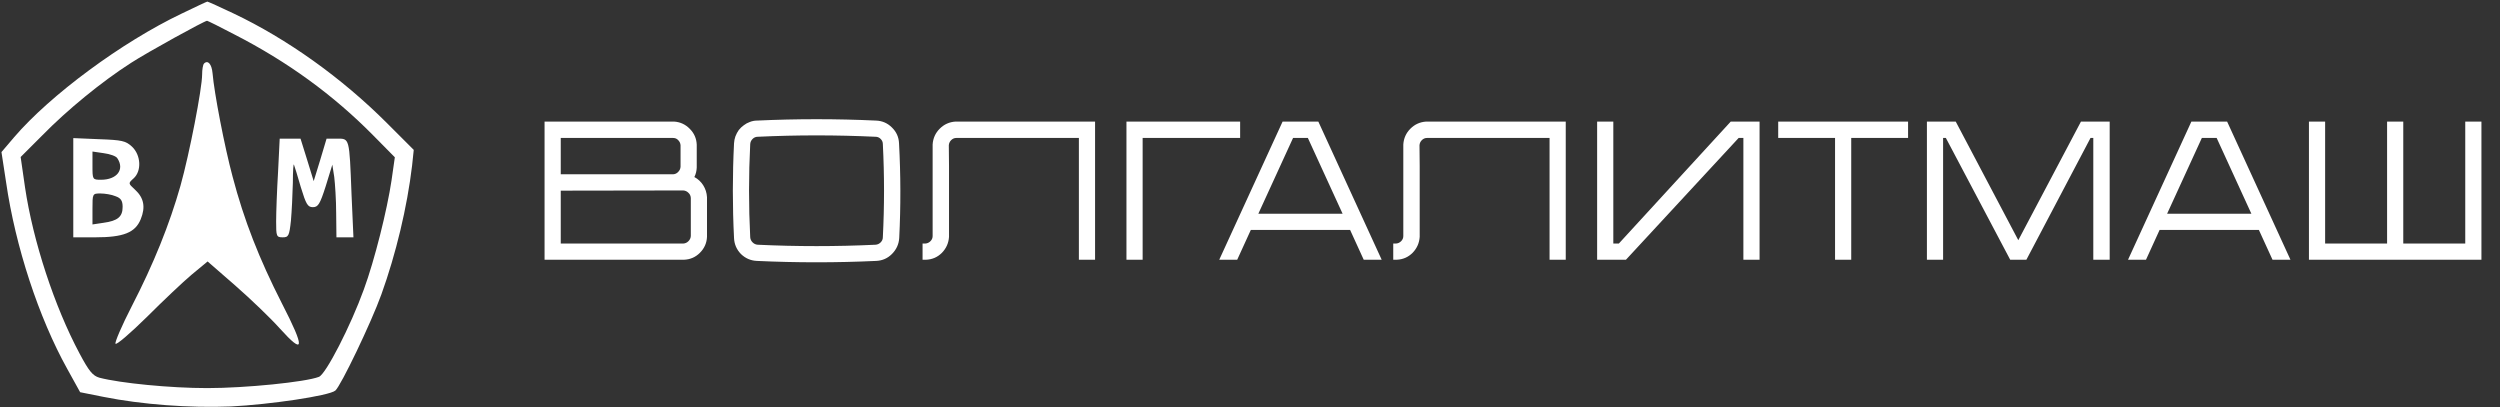 <?xml version="1.0" encoding="UTF-8"?> <svg xmlns="http://www.w3.org/2000/svg" width="1216" height="198" viewBox="0 0 1216 198" fill="none"><rect x="0" y="0" width="1216" height="198" fill="#333333" stroke="none"/><path d="M88.313 6.637C59.246 20.504 24.446 46.237 6.846 66.77L0.713 73.971L2.979 88.77C7.513 119.971 18.846 154.504 32.713 179.437L38.979 190.771L50.313 193.037C68.979 196.771 92.179 198.504 112.313 197.704C131.113 196.771 160.179 192.504 163.113 189.971C165.779 187.704 180.579 156.904 185.513 143.171C192.579 123.571 198.046 100.771 200.446 80.504L201.246 72.904L188.179 59.837C166.179 37.837 139.646 18.904 113.513 6.504C106.846 3.304 101.113 0.771 100.846 0.771C100.579 0.771 94.979 3.437 88.313 6.637ZM114.046 16.77C139.779 29.971 162.046 46.104 181.513 65.837L192.046 76.504L190.446 87.704C188.313 102.104 182.179 126.637 176.979 140.771C170.579 158.504 158.446 182.104 155.113 183.304C148.579 185.837 119.379 188.771 100.846 188.771C82.846 188.771 58.446 186.371 48.313 183.704C45.113 182.771 43.246 180.504 38.713 171.971C26.446 149.037 16.046 117.171 12.179 91.171L10.046 76.371L20.579 65.837C32.713 53.437 49.513 39.704 63.646 30.637C71.913 25.304 99.246 10.237 100.713 10.104C100.979 10.104 106.979 13.037 114.046 16.77Z" fill="white"></path><path d="M99.246 30.904C98.713 31.437 98.313 33.837 98.313 36.237C98.313 43.037 92.179 74.637 87.779 90.37C82.446 109.17 74.713 128.37 64.046 149.037C59.246 158.37 55.779 166.504 56.179 167.17C56.579 167.97 63.379 162.104 71.379 154.237C79.246 146.37 89.113 137.037 93.246 133.57L100.979 127.17L114.446 138.904C121.913 145.437 131.646 154.77 136.046 159.704C148.179 173.17 148.446 169.57 137.113 147.57C126.046 125.837 118.713 107.17 113.113 85.837C109.246 71.437 104.179 45.17 103.379 35.57C102.979 31.17 101.113 29.037 99.246 30.904Z" fill="white"></path><path d="M35.646 91.304V115.437H46.313C60.046 115.437 65.779 113.17 68.446 106.637C70.846 100.77 70.046 96.237 65.646 92.237C62.313 89.17 62.313 89.17 64.979 86.77C68.979 83.17 68.579 75.437 64.179 71.304C61.113 68.504 59.379 68.104 48.179 67.704L35.646 67.17V91.304ZM57.113 77.037C60.713 82.504 56.846 87.437 49.113 87.437C44.979 87.437 44.979 87.304 44.979 80.637V73.704L50.446 74.504C53.513 74.904 56.579 75.97 57.113 77.037ZM56.179 95.437C58.846 96.37 59.646 97.704 59.646 100.637C59.646 105.437 57.246 107.437 50.313 108.37L44.979 109.17V101.57C44.979 94.237 44.979 94.104 48.846 94.104C50.979 94.104 54.313 94.637 56.179 95.437Z" fill="white"></path><path d="M135.246 83.704C134.713 92.504 134.313 103.304 134.313 107.704C134.313 114.904 134.446 115.437 137.513 115.437C140.313 115.437 140.713 114.77 141.513 107.304C141.913 102.77 142.313 94.504 142.446 88.904C142.446 83.304 142.713 79.304 142.979 80.104C143.246 80.77 144.846 85.837 146.313 91.037C148.846 99.304 149.646 100.77 152.179 100.77C154.713 100.77 155.646 99.304 158.446 90.504L161.646 80.104L162.579 86.104C162.979 89.437 163.513 97.304 163.513 103.704L163.646 115.437H167.779H171.913L170.979 94.37C169.913 66.77 170.046 67.437 163.913 67.437H158.846L155.779 77.704L152.579 88.104L149.379 77.704L146.179 67.437H141.113H136.046L135.246 83.704Z" fill="white"></path><path d="M337.74 86.109C339.532 87.069 340.972 88.413 342.06 90.141C343.148 91.869 343.756 93.789 343.884 95.901V115.197C343.756 118.205 342.604 120.797 340.428 122.973C338.316 125.085 335.756 126.205 332.748 126.333H264.876V59.133H327.852C330.86 59.325 333.42 60.509 335.532 62.685C337.644 64.797 338.764 67.357 338.892 70.365V81.501C338.828 83.165 338.444 84.701 337.74 86.109ZM272.748 67.101V84.765H327.468C328.428 84.701 329.228 84.317 329.868 83.613C330.572 82.909 330.956 82.077 331.02 81.117V70.653C330.956 69.693 330.572 68.861 329.868 68.157C329.228 67.453 328.396 67.101 327.372 67.101H272.748ZM336.012 114.813V96.285C335.948 95.261 335.564 94.429 334.86 93.789C334.156 93.085 333.324 92.701 332.364 92.637L272.748 92.733V118.461H332.364C333.324 118.397 334.156 118.013 334.86 117.309C335.564 116.605 335.948 115.773 336.012 114.813ZM437.288 69.693C438.12 85.053 438.152 100.413 437.384 115.773C437.192 118.781 436.008 121.373 433.832 123.549C431.72 125.661 429.16 126.781 426.152 126.909C416.488 127.357 406.824 127.581 397.16 127.581C387.496 127.581 377.832 127.357 368.168 126.909C365.16 126.781 362.568 125.661 360.392 123.549C358.28 121.373 357.16 118.781 357.032 115.773C356.264 100.413 356.264 85.053 357.032 69.693C357.096 68.541 357.32 67.421 357.704 66.333C358.152 65.181 358.696 64.157 359.336 63.261C360.04 62.365 360.84 61.597 361.736 60.957C362.632 60.253 363.624 59.709 364.712 59.325C365.864 58.877 367.016 58.653 368.168 58.653C377.832 58.205 387.496 57.981 397.16 57.981C406.824 57.981 416.488 58.205 426.152 58.653C429.16 58.781 431.72 59.901 433.832 62.013C436.008 64.125 437.16 66.685 437.288 69.693ZM429.416 115.389C430.184 100.285 430.184 85.181 429.416 70.077C429.416 69.117 429.064 68.285 428.36 67.581C427.656 66.877 426.824 66.525 425.864 66.525C416.264 66.077 406.696 65.853 397.16 65.853C387.624 65.853 378.088 66.077 368.552 66.525C367.592 66.525 366.76 66.877 366.056 67.581C365.352 68.285 364.968 69.117 364.904 70.077C364.136 85.181 364.136 100.285 364.904 115.389C364.968 116.349 365.352 117.181 366.056 117.885C366.76 118.589 367.592 118.973 368.552 119.037C378.088 119.485 387.624 119.709 397.16 119.709C406.76 119.709 416.328 119.485 425.864 119.037C426.824 118.973 427.656 118.589 428.36 117.885C429.064 117.181 429.416 116.349 429.416 115.389ZM464.769 59.133H532.641V126.333H524.769V67.101H468.993H465.153C464.193 67.101 463.361 67.453 462.657 68.157C461.953 68.861 461.569 69.693 461.505 70.653L461.601 80.733V87.453V115.197C461.409 118.205 460.257 120.797 458.145 122.973C456.033 125.085 453.473 126.205 450.465 126.333H448.737V118.461H450.081C451.041 118.397 451.873 118.013 452.577 117.309C453.281 116.605 453.633 115.773 453.633 114.813V93.597V70.269C453.825 67.261 454.977 64.701 457.089 62.589C459.201 60.477 461.761 59.325 464.769 59.133ZM547.907 59.133H603.203V67.101H555.779V126.333H547.907V59.133ZM641.234 59.133L672.05 126.333H663.314L656.69 111.837H608.402L601.778 126.333H593.042L623.858 59.133H641.234ZM612.05 103.965H653.042L636.146 67.101H628.946L612.05 103.965ZM693.706 59.133H761.578V126.333H753.706V67.101H697.93H694.09C693.13 67.101 692.298 67.453 691.594 68.157C690.89 68.861 690.506 69.693 690.442 70.653L690.538 80.733V87.453V115.197C690.346 118.205 689.194 120.797 687.082 122.973C684.97 125.085 682.41 126.205 679.402 126.333H677.674V118.461H679.018C679.978 118.397 680.81 118.013 681.514 117.309C682.218 116.605 682.57 115.773 682.57 114.813V93.597V70.269C682.762 67.261 683.914 64.701 686.026 62.589C688.138 60.477 690.698 59.325 693.706 59.133ZM841.837 59.133H855.853V126.333H847.981V67.101H845.677L790.861 126.333H776.845V59.133H784.717V118.461H787.405L841.837 59.133ZM864.919 59.133H928.087V67.101H900.439V126.333H892.567V67.101H864.919V59.133ZM1012.13 59.133H1026.15V126.333H1018.18V67.101H1016.83L985.635 126.333H977.763L946.467 67.101H945.123V126.333H937.251V59.133H951.267L981.699 116.829L1012.13 59.229V59.133ZM1083.27 59.133L1114.08 126.333H1105.35L1098.72 111.837H1050.43L1043.81 126.333H1035.07L1065.89 59.133H1083.27ZM1054.08 103.965H1095.07L1078.18 67.101H1070.98L1054.08 103.965ZM1199.1 59.133H1206.97V126.333H1123.07V59.133H1130.94V118.461H1161.08V59.133H1168.95V118.461H1199.1V59.133Z" fill="white"></path></svg> 